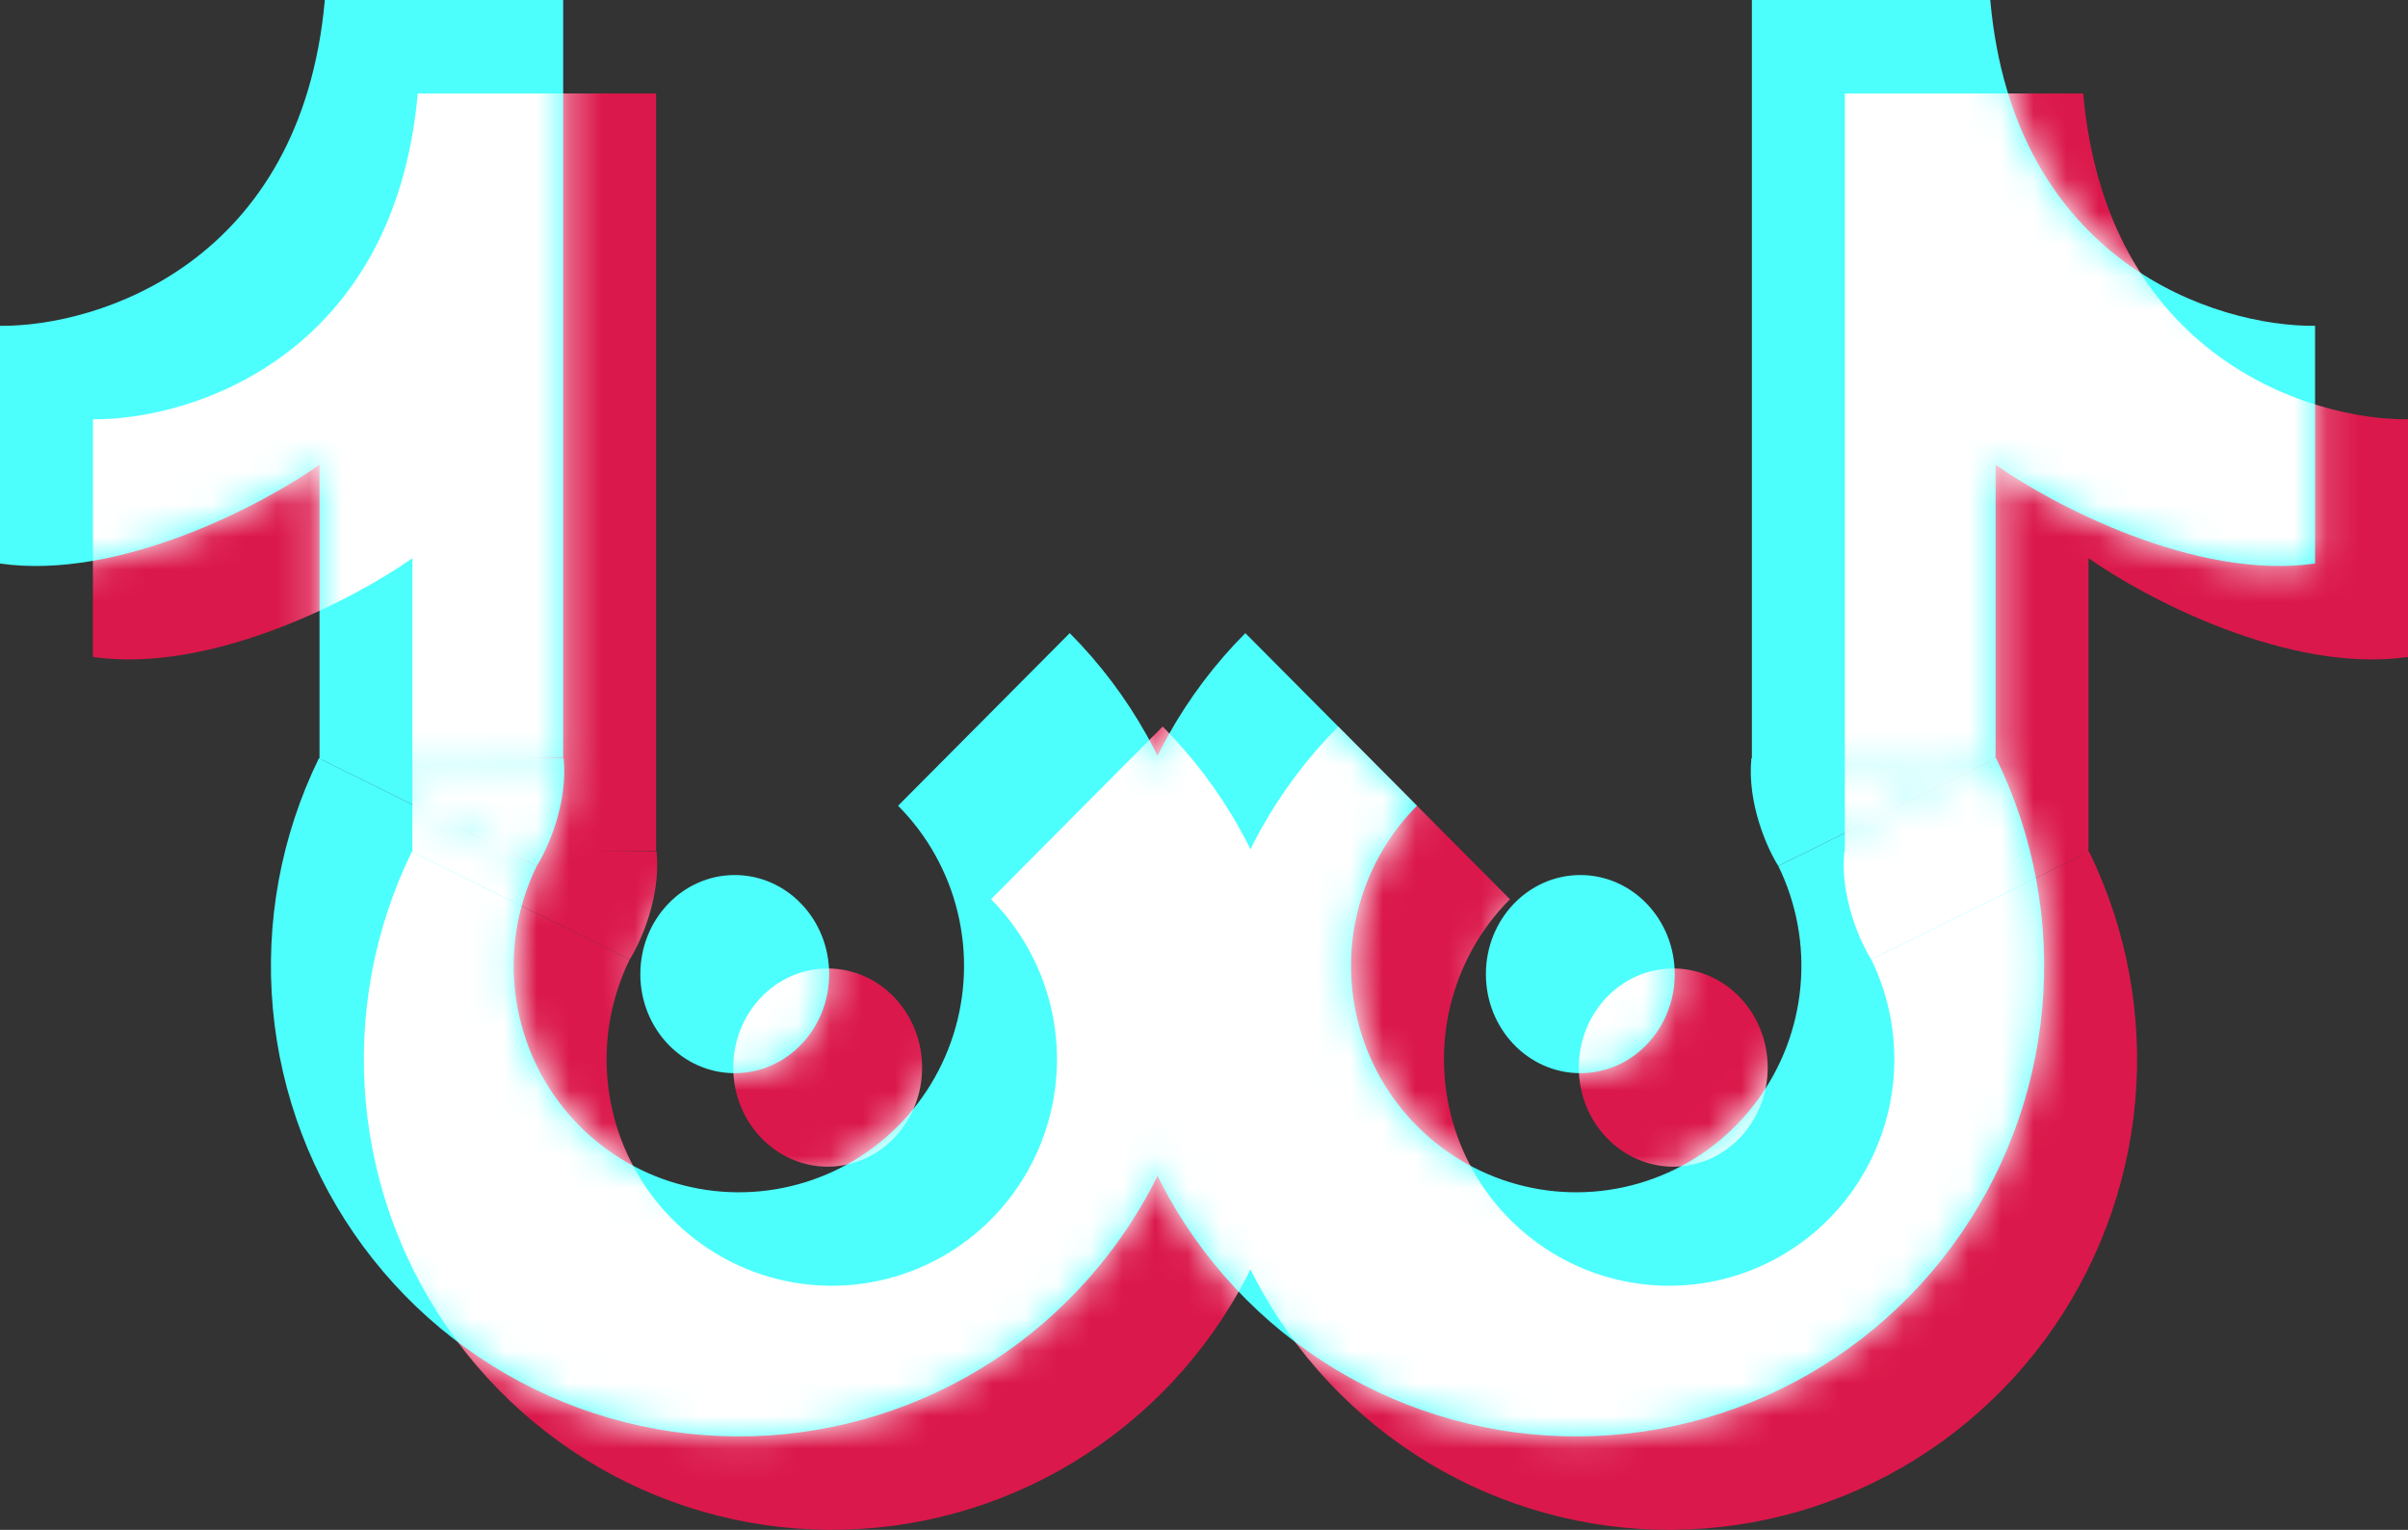<svg width="74" height="47" viewBox="0 0 74 47" fill="none" xmlns="http://www.w3.org/2000/svg">
<rect x="0" y="0" width="74" height="47" fill="#333333" stroke="none"/>
<path d="M12.675 26.203V17.148C10.929 18.379 6.521 20.709 2.856 20.184V12.881C5.883 12.909 12.118 10.945 12.838 2.871H20.163V26.154L12.675 26.203Z" fill="#DB184B"/>
<path d="M64.181 26.253V17.148C65.927 18.379 70.334 20.709 74 20.184V12.881C70.973 12.909 64.738 10.945 64.018 2.871H56.693V26.203L64.181 26.253Z" fill="#DB184B"/>
<path d="M28.337 32.797C28.337 34.478 27.038 35.841 25.435 35.841C23.833 35.841 22.534 34.478 22.534 32.797C22.534 31.117 23.833 29.754 25.435 29.754C27.038 29.754 28.337 31.117 28.337 32.797Z" fill="#DB184B"/>
<path d="M48.519 32.797C48.519 34.478 49.818 35.841 51.421 35.841C53.023 35.841 54.322 34.478 54.322 32.797C54.322 31.117 53.023 29.754 51.421 29.754C49.818 29.754 48.519 31.117 48.519 32.797Z" fill="#DB184B"/>
<path d="M35.73 22.322C37.599 24.201 38.917 26.561 39.538 29.144C40.16 31.727 40.062 34.432 39.254 36.962C38.446 39.492 36.96 41.749 34.959 43.486C32.959 45.222 30.521 46.371 27.913 46.805C25.305 47.24 22.629 46.944 20.178 45.949C17.727 44.954 15.596 43.299 14.019 41.166C12.443 39.034 11.481 36.505 11.241 33.859C11 31.213 11.49 28.551 12.656 26.167L19.351 29.475C18.79 30.622 18.554 31.903 18.67 33.177C18.786 34.45 19.248 35.667 20.007 36.693C20.766 37.72 21.791 38.516 22.971 38.995C24.15 39.474 25.438 39.616 26.693 39.407C27.948 39.198 29.121 38.645 30.084 37.809C31.047 36.974 31.762 35.888 32.151 34.67C32.539 33.452 32.587 32.151 32.288 30.908C31.988 29.665 31.354 28.529 30.455 27.625L35.73 22.322Z" fill="#DB184B"/>
<path d="M19.351 29.475L12.656 26.167H20.178C20.315 27.558 19.683 28.952 19.351 29.475Z" fill="#DB184B"/>
<path d="M41.126 22.322C39.257 24.201 37.939 26.561 37.318 29.144C36.696 31.727 36.794 34.432 37.602 36.962C38.41 39.492 39.896 41.749 41.897 43.486C43.897 45.222 46.335 46.371 48.943 46.805C51.551 47.24 54.227 46.944 56.678 45.949C59.129 44.954 61.26 43.299 62.837 41.166C64.413 39.034 65.374 36.505 65.615 33.859C65.856 31.213 65.366 28.551 64.2 26.167L57.505 29.475C58.066 30.622 58.302 31.903 58.186 33.177C58.07 34.45 57.608 35.667 56.849 36.693C56.09 37.72 55.065 38.516 53.885 38.995C52.706 39.474 51.418 39.616 50.163 39.407C48.908 39.198 47.735 38.645 46.772 37.809C45.809 36.974 45.094 35.888 44.705 34.67C44.316 33.452 44.269 32.151 44.568 30.908C44.867 29.665 45.502 28.529 46.401 27.625L41.126 22.322Z" fill="#DB184B"/>
<path d="M57.505 29.475L64.2 26.167H56.678C56.541 27.558 57.172 28.952 57.505 29.475Z" fill="#DB184B"/>
<path d="M9.819 23.333V14.277C8.073 15.508 3.666 17.838 0 17.313V10.01C3.027 10.038 9.262 8.074 9.982 0H17.307V23.284L9.819 23.333Z" fill="#4CFFFD"/>
<path d="M61.326 23.382V14.277C63.071 15.508 67.479 17.838 71.144 17.313V10.01C68.117 10.038 61.882 8.074 61.162 0H53.837V23.333L61.326 23.382Z" fill="#4CFFFD"/>
<path d="M25.481 29.927C25.481 31.608 24.182 32.97 22.579 32.97C20.977 32.97 19.678 31.608 19.678 29.927C19.678 28.246 20.977 26.883 22.579 26.883C24.182 26.883 25.481 28.246 25.481 29.927Z" fill="#4CFFFD"/>
<path d="M45.663 29.927C45.663 31.608 46.962 32.97 48.565 32.97C50.167 32.97 51.466 31.608 51.466 29.927C51.466 28.246 50.167 26.883 48.565 26.883C46.962 26.883 45.663 28.246 45.663 29.927Z" fill="#4CFFFD"/>
<path d="M32.874 19.451C34.743 21.33 36.061 23.69 36.682 26.273C37.304 28.856 37.206 31.561 36.398 34.091C35.59 36.621 34.104 38.878 32.104 40.615C30.103 42.351 27.665 43.5 25.057 43.935C22.45 44.369 19.773 44.073 17.322 43.078C14.871 42.083 12.74 40.428 11.164 38.296C9.587 36.163 8.626 33.635 8.385 30.988C8.145 28.342 8.634 25.681 9.8 23.296L16.495 26.604C15.934 27.752 15.698 29.033 15.814 30.306C15.93 31.579 16.392 32.796 17.151 33.823C17.91 34.849 18.935 35.645 20.115 36.124C21.294 36.603 22.582 36.745 23.837 36.536C25.092 36.327 26.265 35.774 27.228 34.939C28.191 34.103 28.906 33.017 29.295 31.799C29.684 30.581 29.731 29.28 29.432 28.037C29.133 26.794 28.498 25.658 27.599 24.754L32.874 19.451Z" fill="#4CFFFD"/>
<path d="M16.495 26.604L9.8 23.296H17.322C17.459 24.687 16.828 26.081 16.495 26.604Z" fill="#4CFFFD"/>
<path d="M38.27 19.451C36.401 21.33 35.084 23.69 34.462 26.273C33.84 28.856 33.939 31.561 34.746 34.091C35.554 36.621 37.04 38.878 39.041 40.615C41.041 42.351 43.479 43.5 46.087 43.935C48.695 44.369 51.371 44.073 53.822 43.078C56.273 42.083 58.404 40.428 59.981 38.296C61.557 36.163 62.519 33.635 62.759 30.988C63 28.342 62.51 25.681 61.344 23.296L54.649 26.604C55.21 27.752 55.446 29.033 55.33 30.306C55.215 31.579 54.752 32.796 53.993 33.823C53.234 34.849 52.209 35.645 51.029 36.124C49.85 36.603 48.562 36.745 47.307 36.536C46.052 36.327 44.879 35.774 43.916 34.939C42.953 34.103 42.238 33.017 41.849 31.799C41.461 30.581 41.413 29.28 41.712 28.037C42.012 26.794 42.646 25.658 43.545 24.754L38.27 19.451Z" fill="#4CFFFD"/>
<path d="M54.649 26.604L61.344 23.296H53.822C53.685 24.687 54.316 26.081 54.649 26.604Z" fill="#4CFFFD"/>
<mask id="mask0" mask-type="alpha" maskUnits="userSpaceOnUse" x="0" y="0" width="72" height="45">
<path d="M9.819 23.333V14.277C8.073 15.508 3.666 17.838 0 17.313V10.01C3.027 10.038 9.262 8.074 9.982 0H17.307V23.284L9.819 23.333Z" fill="#DB184B"/>
<path d="M61.326 23.382V14.277C63.071 15.508 67.479 17.838 71.144 17.313V10.01C68.117 10.038 61.882 8.074 61.162 0H53.837V23.333L61.326 23.382Z" fill="#DB184B"/>
<path d="M25.481 29.927C25.481 31.608 24.182 32.97 22.579 32.97C20.977 32.97 19.678 31.608 19.678 29.927C19.678 28.246 20.977 26.883 22.579 26.883C24.182 26.883 25.481 28.246 25.481 29.927Z" fill="#DB184B"/>
<path d="M45.663 29.927C45.663 31.608 46.962 32.97 48.565 32.97C50.167 32.97 51.466 31.608 51.466 29.927C51.466 28.246 50.167 26.883 48.565 26.883C46.962 26.883 45.663 28.246 45.663 29.927Z" fill="#DB184B"/>
<path d="M32.874 19.451C34.743 21.33 36.061 23.69 36.682 26.273C37.304 28.856 37.206 31.561 36.398 34.091C35.59 36.621 34.104 38.878 32.104 40.615C30.103 42.351 27.665 43.5 25.057 43.935C22.45 44.369 19.773 44.073 17.322 43.078C14.871 42.083 12.74 40.428 11.164 38.296C9.587 36.163 8.626 33.635 8.385 30.988C8.145 28.342 8.634 25.681 9.8 23.296L16.495 26.604C15.934 27.752 15.698 29.033 15.814 30.306C15.93 31.579 16.392 32.796 17.151 33.823C17.91 34.849 18.935 35.645 20.115 36.124C21.294 36.603 22.582 36.745 23.837 36.536C25.092 36.327 26.265 35.774 27.228 34.939C28.191 34.103 28.906 33.017 29.295 31.799C29.684 30.581 29.731 29.28 29.432 28.037C29.133 26.794 28.498 25.658 27.599 24.754L32.874 19.451Z" fill="#DB184B"/>
<path d="M16.495 26.604L9.8 23.296H17.322C17.459 24.687 16.828 26.081 16.495 26.604Z" fill="#DB184B"/>
<path d="M38.27 19.451C36.401 21.33 35.084 23.69 34.462 26.273C33.84 28.856 33.939 31.561 34.746 34.091C35.554 36.621 37.04 38.878 39.041 40.615C41.041 42.351 43.479 43.5 46.087 43.935C48.695 44.369 51.371 44.073 53.822 43.078C56.273 42.083 58.404 40.428 59.981 38.296C61.557 36.163 62.519 33.635 62.759 30.988C63 28.342 62.51 25.681 61.344 23.296L54.649 26.604C55.21 27.752 55.446 29.033 55.33 30.306C55.215 31.579 54.752 32.796 53.993 33.823C53.234 34.849 52.209 35.645 51.029 36.124C49.85 36.603 48.562 36.745 47.307 36.536C46.052 36.327 44.879 35.774 43.916 34.939C42.953 34.103 42.238 33.017 41.849 31.799C41.461 30.581 41.413 29.28 41.712 28.037C42.012 26.794 42.646 25.658 43.545 24.754L38.27 19.451Z" fill="#DB184B"/>
<path d="M54.649 26.604L61.344 23.296H53.822C53.685 24.687 54.316 26.081 54.649 26.604Z" fill="#DB184B"/>
</mask>
<g mask="url(#mask0)">
<path d="M12.674 26.203V17.148C10.929 18.379 6.521 20.709 2.856 20.184V12.881C5.883 12.909 12.118 10.945 12.838 2.871H20.163V26.154L12.674 26.203Z" fill="white"/>
<path d="M64.181 26.253V17.148C65.927 18.379 70.334 20.709 74 20.184V12.881C70.972 12.909 64.738 10.945 64.018 2.871H56.693V26.203L64.181 26.253Z" fill="white"/>
<path d="M28.336 32.797C28.336 34.478 27.038 35.841 25.435 35.841C23.833 35.841 22.534 34.478 22.534 32.797C22.534 31.117 23.833 29.754 25.435 29.754C27.038 29.754 28.336 31.117 28.336 32.797Z" fill="white"/>
<path d="M48.519 32.797C48.519 34.478 49.818 35.841 51.42 35.841C53.023 35.841 54.322 34.478 54.322 32.797C54.322 31.117 53.023 29.754 51.42 29.754C49.818 29.754 48.519 31.117 48.519 32.797Z" fill="white"/>
<path d="M35.73 22.322C37.599 24.201 38.916 26.561 39.538 29.144C40.16 31.727 40.061 34.432 39.254 36.962C38.446 39.492 36.96 41.749 34.959 43.486C32.959 45.222 30.52 46.371 27.913 46.805C25.305 47.24 22.629 46.944 20.178 45.949C17.727 44.954 15.596 43.299 14.019 41.166C12.443 39.034 11.481 36.505 11.241 33.859C11 31.213 11.49 28.551 12.656 26.167L19.351 29.475C18.79 30.623 18.554 31.904 18.67 33.177C18.785 34.45 19.248 35.667 20.007 36.694C20.766 37.72 21.791 38.516 22.971 38.995C24.15 39.474 25.438 39.616 26.693 39.407C27.948 39.198 29.121 38.645 30.084 37.809C31.047 36.974 31.762 35.888 32.151 34.67C32.539 33.452 32.587 32.151 32.288 30.908C31.988 29.665 31.354 28.529 30.455 27.625L35.73 22.322Z" fill="white"/>
<path d="M19.351 29.475L12.656 26.167H20.178C20.315 27.558 19.683 28.952 19.351 29.475Z" fill="white"/>
<path d="M41.126 22.322C39.257 24.201 37.939 26.561 37.318 29.144C36.696 31.727 36.794 34.432 37.602 36.962C38.41 39.492 39.896 41.749 41.896 43.486C43.897 45.222 46.335 46.371 48.943 46.805C51.55 47.24 54.227 46.944 56.678 45.949C59.129 44.954 61.26 43.299 62.836 41.166C64.413 39.034 65.374 36.505 65.615 33.859C65.855 31.213 65.366 28.551 64.2 26.167L57.505 29.475C58.066 30.623 58.302 31.904 58.186 33.177C58.07 34.45 57.608 35.667 56.849 36.694C56.09 37.72 55.065 38.516 53.885 38.995C52.706 39.474 51.418 39.616 50.163 39.407C48.908 39.198 47.734 38.645 46.772 37.809C45.809 36.974 45.094 35.888 44.705 34.67C44.316 33.452 44.269 32.151 44.568 30.908C44.867 29.665 45.501 28.529 46.401 27.625L41.126 22.322Z" fill="white"/>
<path d="M57.505 29.475L64.2 26.167H56.678C56.541 27.558 57.172 28.952 57.505 29.475Z" fill="white"/>
</g>
</svg>
